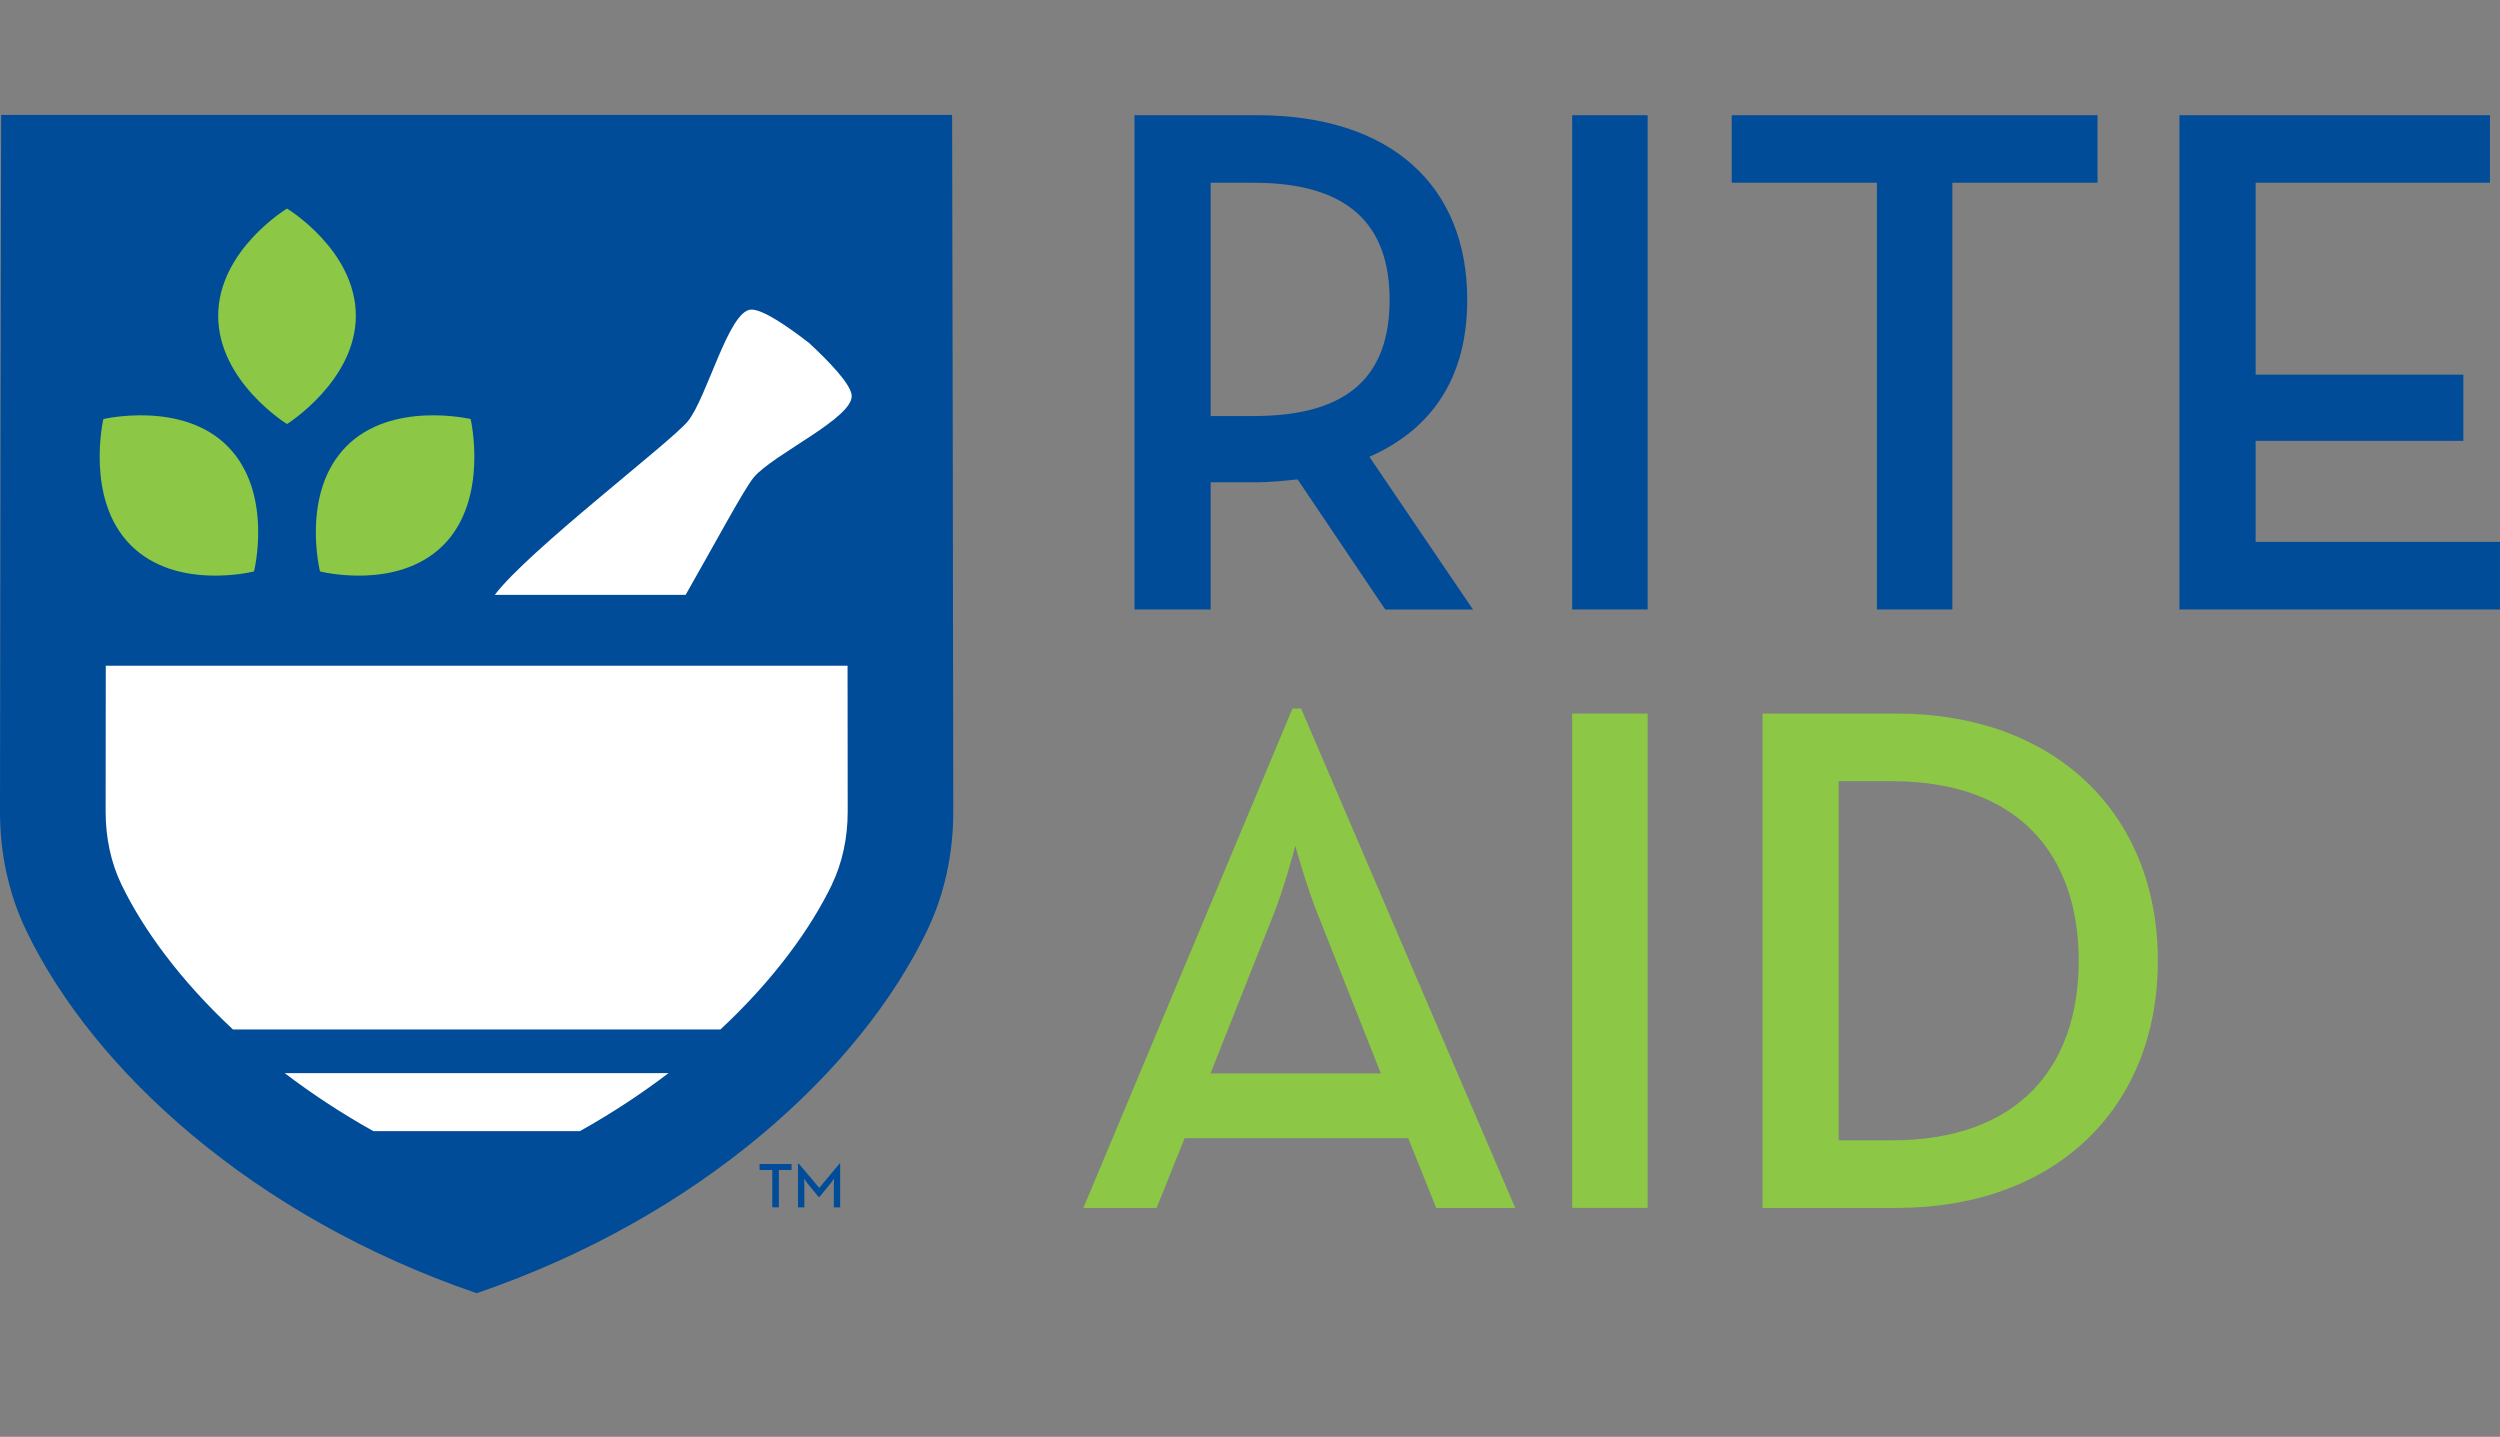 <svg width="87" height="50" viewBox="0 0 87 50" fill="none" xmlns="http://www.w3.org/2000/svg">
<rect x="0" y="0" width="87" height="50" fill="#808080" stroke="none"/>
<path d="M75.845 21.209H86.999V18.857H78.496V15.342H85.725V13.039H78.496V6.36H86.649V4.008H75.845V21.209ZM65.316 21.209H67.942V6.36H72.994V4.008H60.264V6.36H65.316V21.209ZM54.711 21.209H57.338V4.008H54.711V21.209ZM42.132 14.481V6.36H43.632C46.96 6.36 48.358 7.853 48.358 10.431C48.358 13.009 47.008 14.478 43.632 14.478H42.132V14.481ZM47.66 15.895C49.886 14.908 51.06 13.088 51.06 10.431C51.06 6.485 48.436 4.008 43.732 4.008H39.48V21.209H42.132V16.783H43.732C44.206 16.783 44.683 16.732 45.157 16.683L48.207 21.212H51.26L47.657 15.9L47.66 15.895Z" fill="#004C99"/>
<path d="M0 28.246C0.005 21.588 0.032 6.891 0.04 4H33.134C33.142 6.891 33.169 21.588 33.174 28.246C33.174 29.679 32.881 31.104 32.258 32.396C29.936 37.222 24.388 42.337 16.588 45.003C8.789 42.337 3.241 37.225 0.919 32.396C0.294 31.102 0 29.679 0 28.246Z" fill="#004C99"/>
<path d="M23.86 20.701C24.903 18.873 25.894 17.02 26.228 16.616C26.902 15.804 29.744 14.526 29.637 13.742C29.583 13.344 28.858 12.586 28.155 11.935C27.398 11.349 26.533 10.757 26.137 10.774C25.355 10.804 24.604 13.856 23.93 14.668C23.321 15.404 18.385 19.159 17.219 20.701H23.863H23.86Z" fill="white"/>
<path d="M9.907 37.344C10.834 38.05 11.86 38.731 12.992 39.363H20.18C21.312 38.731 22.338 38.05 23.265 37.344H9.904H9.907Z" fill="white"/>
<path d="M28.956 30.768C29.312 30.027 29.5 29.155 29.5 28.248C29.5 26.836 29.497 25.081 29.495 23.168H3.681C3.681 25.089 3.676 26.844 3.676 28.248C3.676 29.155 3.864 30.027 4.22 30.768C4.964 32.314 6.254 34.099 8.108 35.826H25.071C26.924 34.099 28.215 32.314 28.959 30.768H28.956Z" fill="white"/>
<path d="M7.924 15.534C6.343 13.934 3.597 14.583 3.597 14.583C3.597 14.583 2.956 17.36 4.538 18.96C6.135 20.576 8.84 19.886 8.84 19.886C8.84 19.886 9.522 17.15 7.924 15.534ZM12.383 10.991C12.383 8.705 9.988 7.258 9.988 7.258C9.988 7.258 7.593 8.705 7.593 10.991C7.593 13.278 9.988 14.757 9.988 14.757C9.988 14.757 12.383 13.253 12.383 10.991ZM16.379 14.583C16.379 14.583 13.633 13.934 12.052 15.534C10.454 17.15 11.136 19.886 11.136 19.886C11.136 19.886 13.841 20.576 15.439 18.96C17.02 17.36 16.379 14.583 16.379 14.583Z" fill="#8CC745"/>
<path d="M63.987 39.683V27.185H65.838C70.265 27.185 72.339 29.766 72.339 33.434C72.339 37.102 70.265 39.683 65.838 39.683H63.987ZM61.336 42.035H66.013C71.49 42.035 75.093 38.595 75.093 33.434C75.093 28.273 71.466 24.833 66.013 24.833H61.336V42.035ZM42.126 37.355L44.252 31.992C44.677 30.981 45.076 29.436 45.076 29.436C45.076 29.436 45.502 30.979 45.928 31.992L48.053 37.355H42.126ZM37.699 42.035H40.251L41.226 39.606H49.004L49.98 42.035H52.73L45.278 24.656H44.979L37.702 42.035H37.699Z" fill="#8CC745"/>
<path d="M57.338 24.832H54.711V42.033H57.338V24.832Z" fill="#8CC745"/>
<path d="M26.875 40.715H26.434V40.508H27.546V40.715H27.105V42.015H26.875V40.715Z" fill="#004C99"/>
<path d="M27.775 40.496H27.799L28.51 41.338L29.214 40.496H29.238V42.017H29.017V41.235C29.017 41.15 29.025 41.017 29.025 41.017C29.025 41.017 28.952 41.128 28.89 41.199L28.516 41.654H28.489L28.114 41.199C28.058 41.131 27.982 41.017 27.982 41.017C27.982 41.017 27.991 41.15 27.991 41.235V42.017H27.77V40.496H27.775Z" fill="#004C99"/>
</svg>
